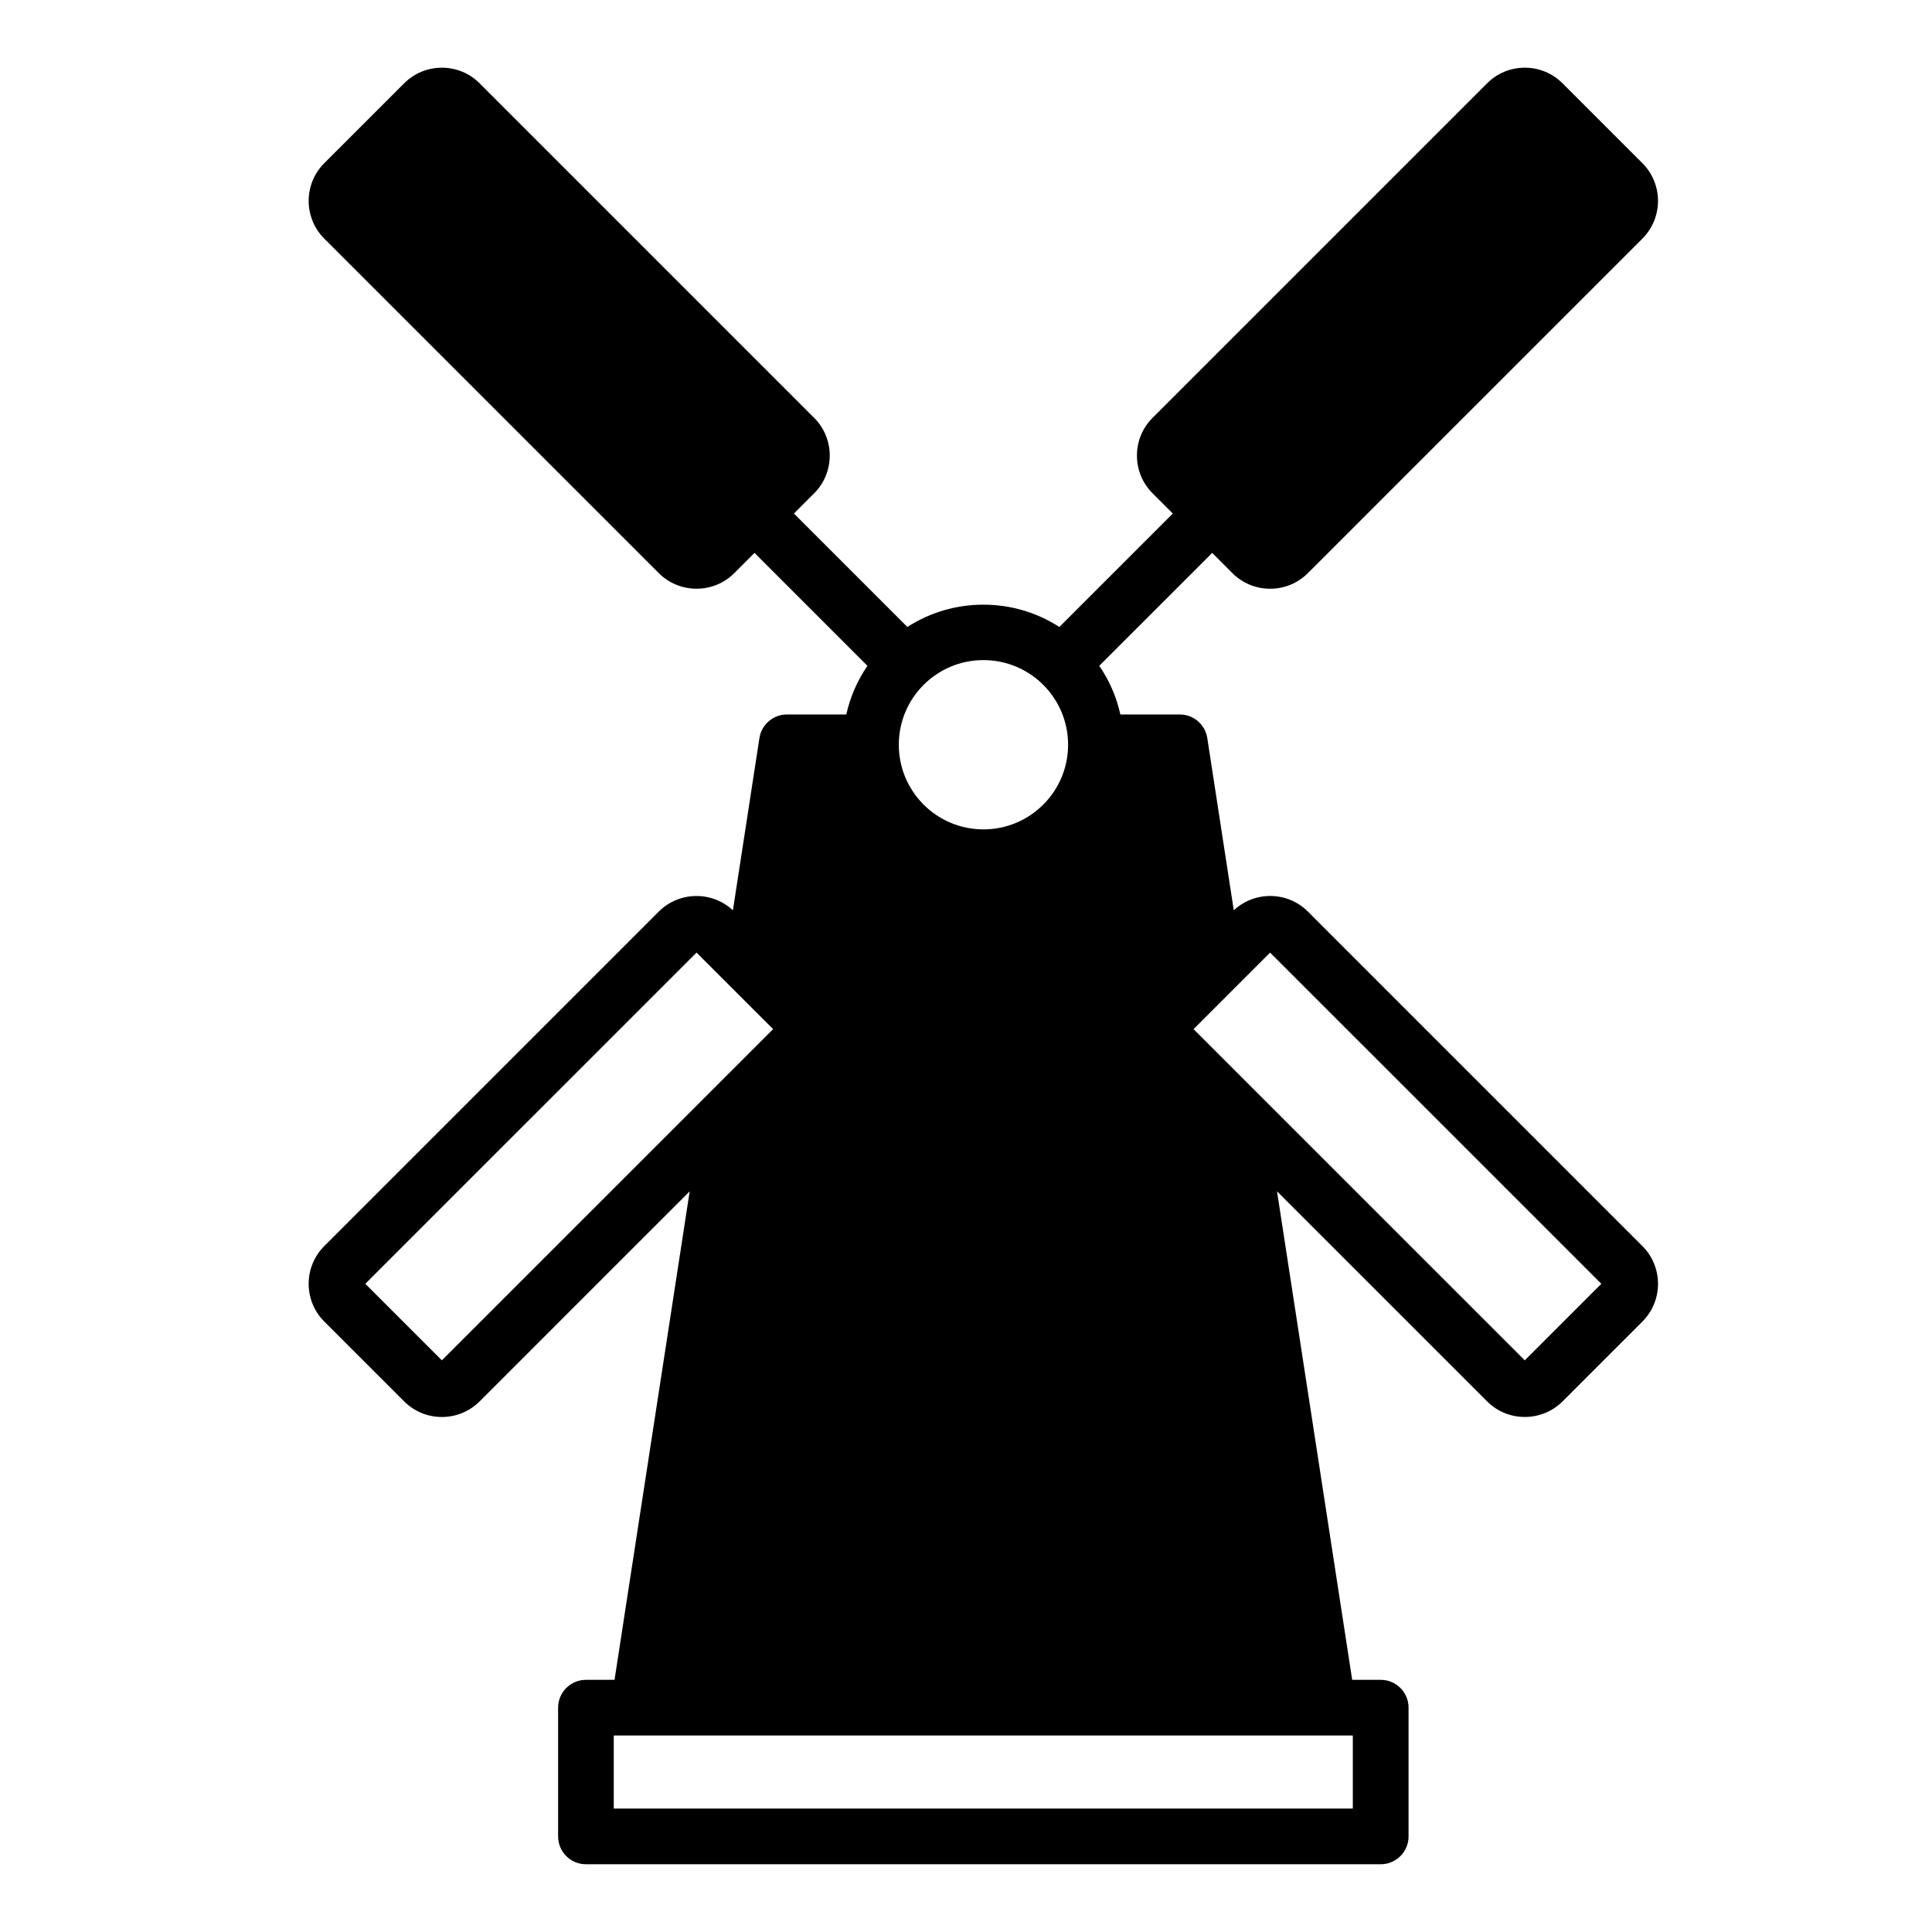 <?xml version="1.0" encoding="UTF-8"?>
<!-- Uploaded to: ICON Repo, www.svgrepo.com, Generator: ICON Repo Mixer Tools -->
<svg fill="#000000" width="800px" height="800px" version="1.1" viewBox="144 144 512 512" xmlns="http://www.w3.org/2000/svg">
 <path d="m490.6 385.57c-5.398-5.394-14.098-5.496-19.637-0.328l-7.019-45.641c-0.555-3.598-3.652-6.258-7.293-6.258h-15.742c-1.016-4.629-2.914-8.992-5.594-12.898l29.926-29.918 5.359 5.359c2.758 2.758 6.379 4.137 10 4.137 3.621 0 7.242-1.379 10-4.137l88.648-88.648c5.516-5.516 5.516-14.488 0-20l-21.156-21.156c-2.668-2.672-6.223-4.141-10.004-4.141h-0.016c-3.781 0.004-7.332 1.477-9.992 4.152l-88.629 88.629c-2.672 2.66-4.148 6.211-4.148 9.992-0.004 3.789 1.469 7.344 4.141 10.02l5.359 5.359-30.07 30.062c-5.953-3.848-12.898-5.914-20.137-5.914-7.231 0-14.176 2.07-20.133 5.914l-30.066-30.066 5.371-5.367c5.5-5.519 5.496-14.488-0.012-19.992l-88.648-88.648c-2.668-2.672-6.223-4.141-10.004-4.141h-0.016c-3.781 0.004-7.332 1.477-9.996 4.152l-21.156 21.145c-5.516 5.516-5.516 14.488 0 20l88.66 88.656c2.758 2.75 6.379 4.121 9.996 4.121 3.621 0 7.242-1.375 9.992-4.129l5.367-5.367 29.926 29.926c-2.68 3.91-4.578 8.273-5.598 12.895h-15.734c-3.641 0-6.738 2.656-7.293 6.258l-7.027 45.645c-5.527-5.16-14.227-5.062-19.641 0.328l-88.648 88.648c-5.516 5.516-5.516 14.488 0 20.004l21.164 21.156c2.664 2.664 6.211 4.133 9.992 4.137h0.012c3.781 0 7.332-1.469 10-4.137l55.668-55.668-19.914 129.46h-7.574c-4.074 0-7.379 3.305-7.379 7.379v34.117c0 4.078 3.305 7.379 7.379 7.379h210.62c4.074 0 7.379-3.305 7.379-7.379v-34.117c0-4.078-3.305-7.379-7.379-7.379h-7.562l-19.922-129.46 55.676 55.668c2.754 2.754 6.371 4.129 9.992 4.129 3.621 0 7.246-1.375 10.008-4.129l21.156-21.156c5.516-5.516 5.516-14.488 0-20zm-85.977-66.637c12.387 0 22.43 10.043 22.43 22.43 0 12.387-10.043 22.43-22.43 22.43s-22.43-10.043-22.43-22.43c0-12.387 10.039-22.43 22.43-22.43zm-143.52 185.57-20.293-20.285 87.777-87.773 9.504 9.5c0.012 0.012 0.027 0.027 0.039 0.039l10.754 10.742zm241.41 99.43v19.355h-195.86v-19.355zm45.57-99.43-71.18-71.168-16.598-16.605 20.285-20.285 87.777 87.773z"/>
</svg>